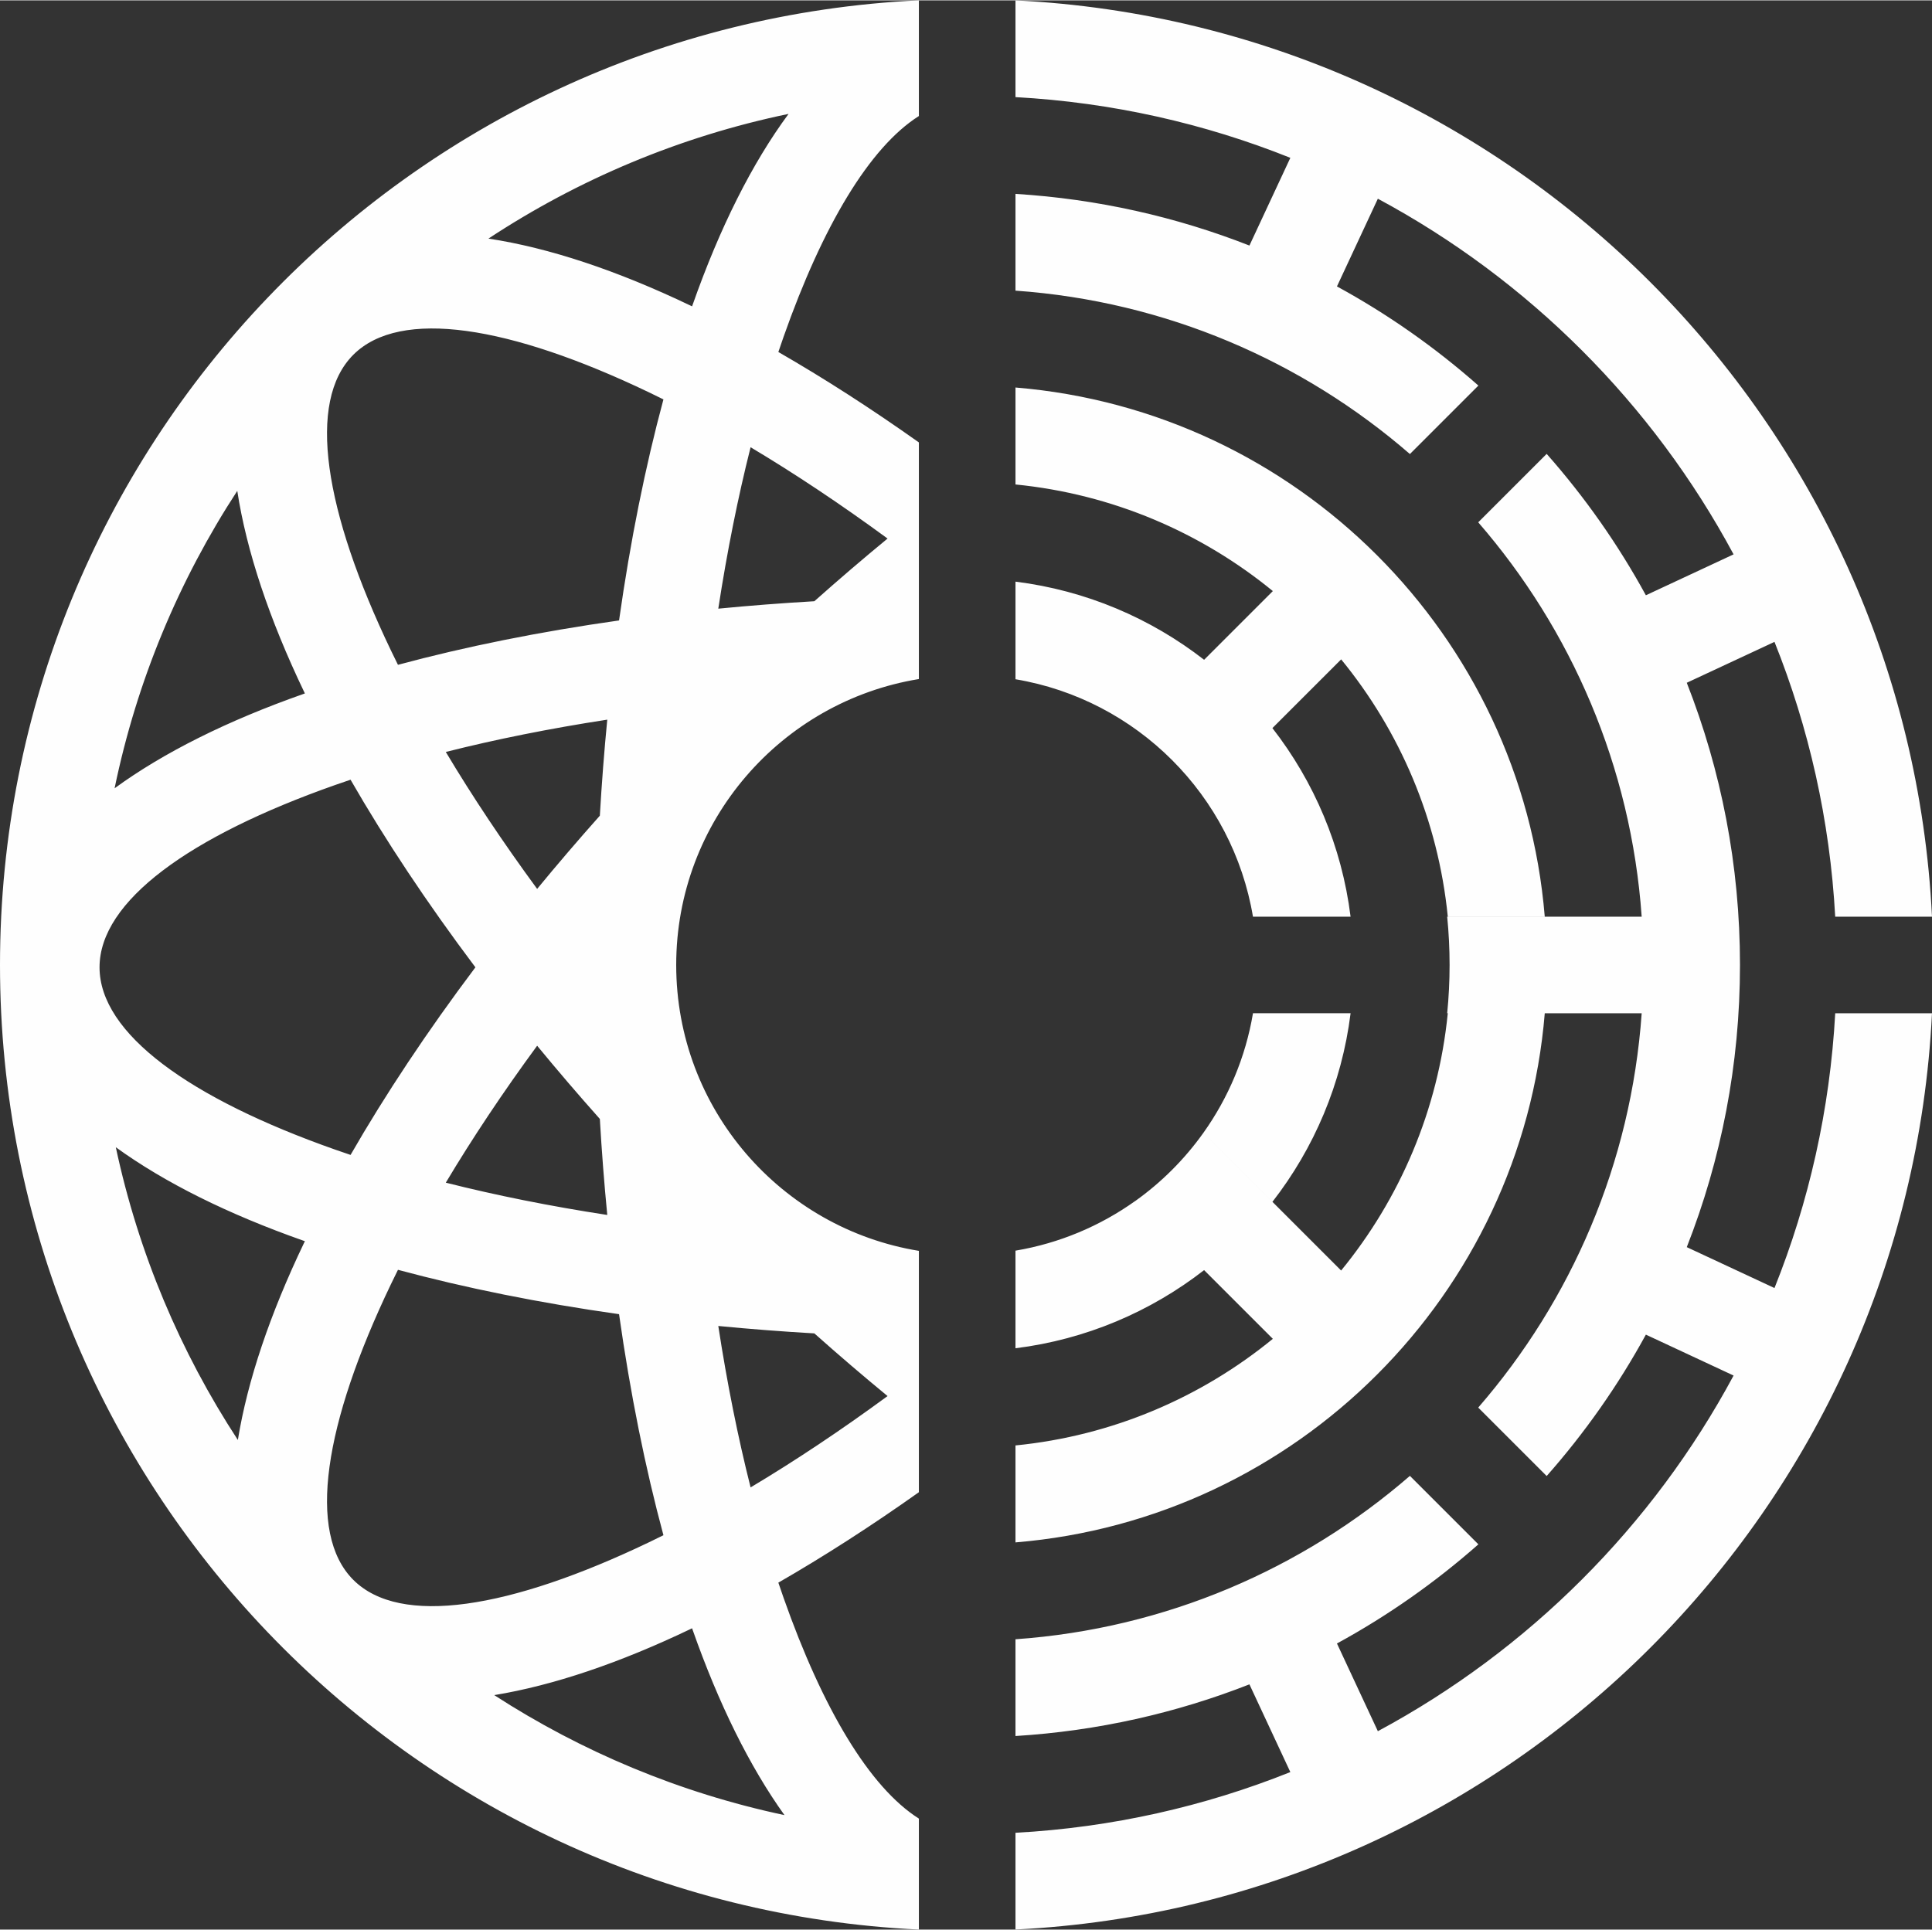 <?xml version="1.0" encoding="UTF-8"?>
<!-- Creator: CorelDRAW 2020 (64-Bit) -->
<svg xmlns="http://www.w3.org/2000/svg" xmlns:xlink="http://www.w3.org/1999/xlink" xmlns:xodm="http://www.corel.com/coreldraw/odm/2003" xml:space="preserve" width="1181px" height="1180px" version="1.1" style="shape-rendering:geometricPrecision; text-rendering:geometricPrecision; image-rendering:optimizeQuality; fill-rule:evenodd; clip-rule:evenodd" viewBox="0 0 1175.33 1173.92">
 <rect x="0" y="0" width="1175.33" height="1173.92" fill="#333333" stroke="none"/>
 <defs>
  <style type="text/css">
   <![CDATA[
    .fil0 {fill:#FEFEFE}
   ]]>
  </style>
 </defs>
 <g id="Layer_x0020_1">
  <path class="fil0" d="M617.77 117.77c49.95,3.08 97.79,13.97 142.32,31.44l24.89 -53.38c-52.15,-20.89 -108.4,-33.72 -167.21,-36.94l0 -58.86c301.17,14.83 542.73,256.37 557.56,557.55l-58.88 0c-3.22,-58.81 -16.05,-115.07 -36.94,-167.21l-53.36 24.88c20.89,53.19 32.37,111.1 32.37,171.71 0,60.61 -11.48,118.52 -32.37,171.71l53.36 24.88c20.89,-52.15 33.72,-108.4 36.95,-167.21l58.87 0c-14.83,301.17 -256.39,542.72 -557.56,557.55l0 -58.86c58.81,-3.22 115.06,-16.05 167.21,-36.94l-24.89 -53.38c-44.53,17.47 -92.37,28.36 -142.32,31.44l0 -58.88c91.49,-6.46 174.71,-42.85 239.95,-99.42l41.66 41.66c-26.24,23.16 -55.08,43.44 -86.04,60.33l24.88 53.37c91.69,-49.24 167.18,-124.72 216.41,-216.41l-53.36 -24.89c-16.9,30.95 -37.18,59.79 -60.35,86.03l-41.64 -41.64c56.59,-65.24 92.98,-148.46 99.44,-239.96l-58.96 0c-14.14,171.29 -150.7,307.86 -321.99,321.99l0 -59c59.1,-5.86 113.03,-29.25 156.56,-64.87l-41.81 -41.81c-32.51,25.27 -71.83,42.2 -114.75,47.55l0 -59.39c26.79,-4.5 51.52,-15.04 72.76,-30.16l0.01 0.02c16.06,-11.44 30.12,-25.5 41.55,-41.56l83.79 83.79c35.63,-43.53 59.01,-97.46 64.88,-156.56l-0.36 0c0.96,-9.66 1.46,-19.46 1.46,-29.38 0,-9.92 -0.5,-19.72 -1.46,-29.38l118.32 0c-6.46,-91.5 -42.86,-174.72 -99.44,-239.96l41.64 -41.64c23.17,26.24 43.45,55.08 60.35,86.03l53.36 -24.89c-49.23,-91.69 -124.71,-167.17 -216.41,-216.41l-24.88 53.37c30.96,16.89 59.8,37.17 86.04,60.33l-41.66 41.66c-65.24,-56.57 -148.46,-92.96 -239.95,-99.42l0 -58.88zm-58.77 1056.15c-311.24,-14.95 -559,-272.01 -559,-586.96 0,-314.95 247.76,-572.01 559,-586.96l0 58.84 0 11.56c-30.03,19.02 -58.54,66.85 -82.28,134.25 -1.08,3.07 -2.16,6.19 -3.21,9.33 27.7,15.94 56.35,34.35 85.49,55.02l0 43.1 0 29.67 0 21.48 0 23.63 0 1.21 0 24.9c-83.73,13.69 -147.63,86.36 -147.63,173.97 0,87.61 63.9,160.28 147.63,173.97l0 27.77 0 24.85 0 21.47 0 29.68 0 43.09c-29.14,20.67 -57.79,39.08 -85.49,55.02 1.06,3.15 2.13,6.26 3.21,9.33 23.74,67.4 52.25,115.23 82.28,134.25l0 8.69 0 58.84zm-344.06 -212.79c28.52,28.53 95.17,17.7 179.86,-22.87 2.91,-1.39 5.85,-2.83 8.8,-4.3 -11.03,-40.92 -20.16,-86.11 -27,-134.5 -48.39,-6.84 -93.58,-15.97 -134.5,-27 -1.47,2.95 -2.9,5.89 -4.3,8.81 -40.56,84.68 -51.39,151.33 -22.86,179.86zm241.68 -56.26c26.98,-16.12 54.9,-34.71 83.33,-55.58 -14.83,-12.2 -29.7,-24.92 -44.54,-38.14 -19.84,-1.15 -39.34,-2.66 -58.44,-4.51 5.35,34.85 11.96,67.74 19.65,98.23zm20.61 199.41c-21.2,-29.59 -40.01,-67.69 -55.83,-112.62l-0.38 -1.07 -0.97 0.47c-43.07,20.63 -83.41,34.29 -119.39,40.2 53.08,34.35 112.69,59.45 176.57,73.02zm-332.53 -228.28c5.87,-36.13 19.56,-76.67 40.3,-119.98l0.48 -0.98 -1.08 -0.37c-45.6,-16.07 -84.17,-35.21 -113.95,-56.8 13.78,64.52 39.3,124.68 74.25,178.13zm-74.99 -396.54c29.87,-21.81 68.71,-41.13 114.69,-57.33l1.07 -0.38 -0.46 -0.97c-21.2,-44.24 -35.03,-85.59 -40.67,-122.3 -35.38,54.26 -61.09,115.39 -74.63,180.98zm227.43 -334.48c36.86,5.58 78.43,19.45 122.91,40.76l0.97 0.46 0.38 -1.06c16.44,-46.68 36.1,-85.99 58.32,-116.04 -66.24,13.75 -127.95,39.88 -182.58,75.88zm-83.88 557.57c21.13,-36.73 46.61,-75.12 75.95,-114.15 -29.34,-39.03 -54.82,-77.42 -75.96,-114.16 -3.14,1.06 -6.26,2.13 -9.33,3.21 -88.58,31.2 -143.37,70.65 -143.37,110.95 0,40.29 54.79,79.74 143.37,110.94 3.07,1.09 6.19,2.16 9.34,3.21zm113.51 -161.87c12.21,-14.83 24.93,-29.7 38.14,-44.54 1.15,-19.83 2.66,-39.33 4.52,-58.44 -34.86,5.36 -67.75,11.96 -98.23,19.65 16.11,26.98 34.71,54.9 55.57,83.33zm168.64 -175.04c14.84,-13.21 29.71,-25.93 44.54,-38.14 -28.43,-20.86 -56.35,-39.46 -83.33,-55.57 -7.69,30.48 -14.29,63.38 -19.65,98.23 19.11,-1.86 38.6,-3.37 58.44,-4.52zm-168.64 270.47c-20.86,28.43 -39.45,56.35 -55.57,83.33 30.48,7.69 63.38,14.3 98.23,19.65 -1.86,-19.11 -3.37,-38.6 -4.52,-58.44 -13.22,-14.84 -25.94,-29.71 -38.14,-44.54zm-84.67 -231.78c40.92,-11.03 86.11,-20.15 134.5,-27 6.85,-48.39 15.97,-93.58 27,-134.5 -2.95,-1.47 -5.88,-2.9 -8.8,-4.3 -84.69,-40.56 -151.34,-51.39 -179.86,-22.86 -28.53,28.52 -17.7,95.17 22.86,179.86 1.4,2.92 2.83,5.85 4.3,8.8zm532.23 -44.87l-41.81 41.81c-32.51,-25.27 -71.83,-42.2 -114.75,-47.55l0 59.39c73.82,12.39 132.08,70.65 144.47,144.47l59.38 0c-5.35,-42.92 -22.27,-82.24 -47.55,-114.75l41.82 -41.81c35.62,43.52 59,97.46 64.87,156.55l58.99 0c-14.13,-171.28 -150.69,-307.85 -321.98,-321.98l0 59c59.1,5.86 113.03,29.25 156.56,64.87zm47.3 256.88c-5.35,42.92 -22.27,82.25 -47.55,114.76l-41.99 -41.99c15.13,-21.24 25.66,-45.98 30.16,-72.77l59.38 0z"></path>
 </g>
</svg>
